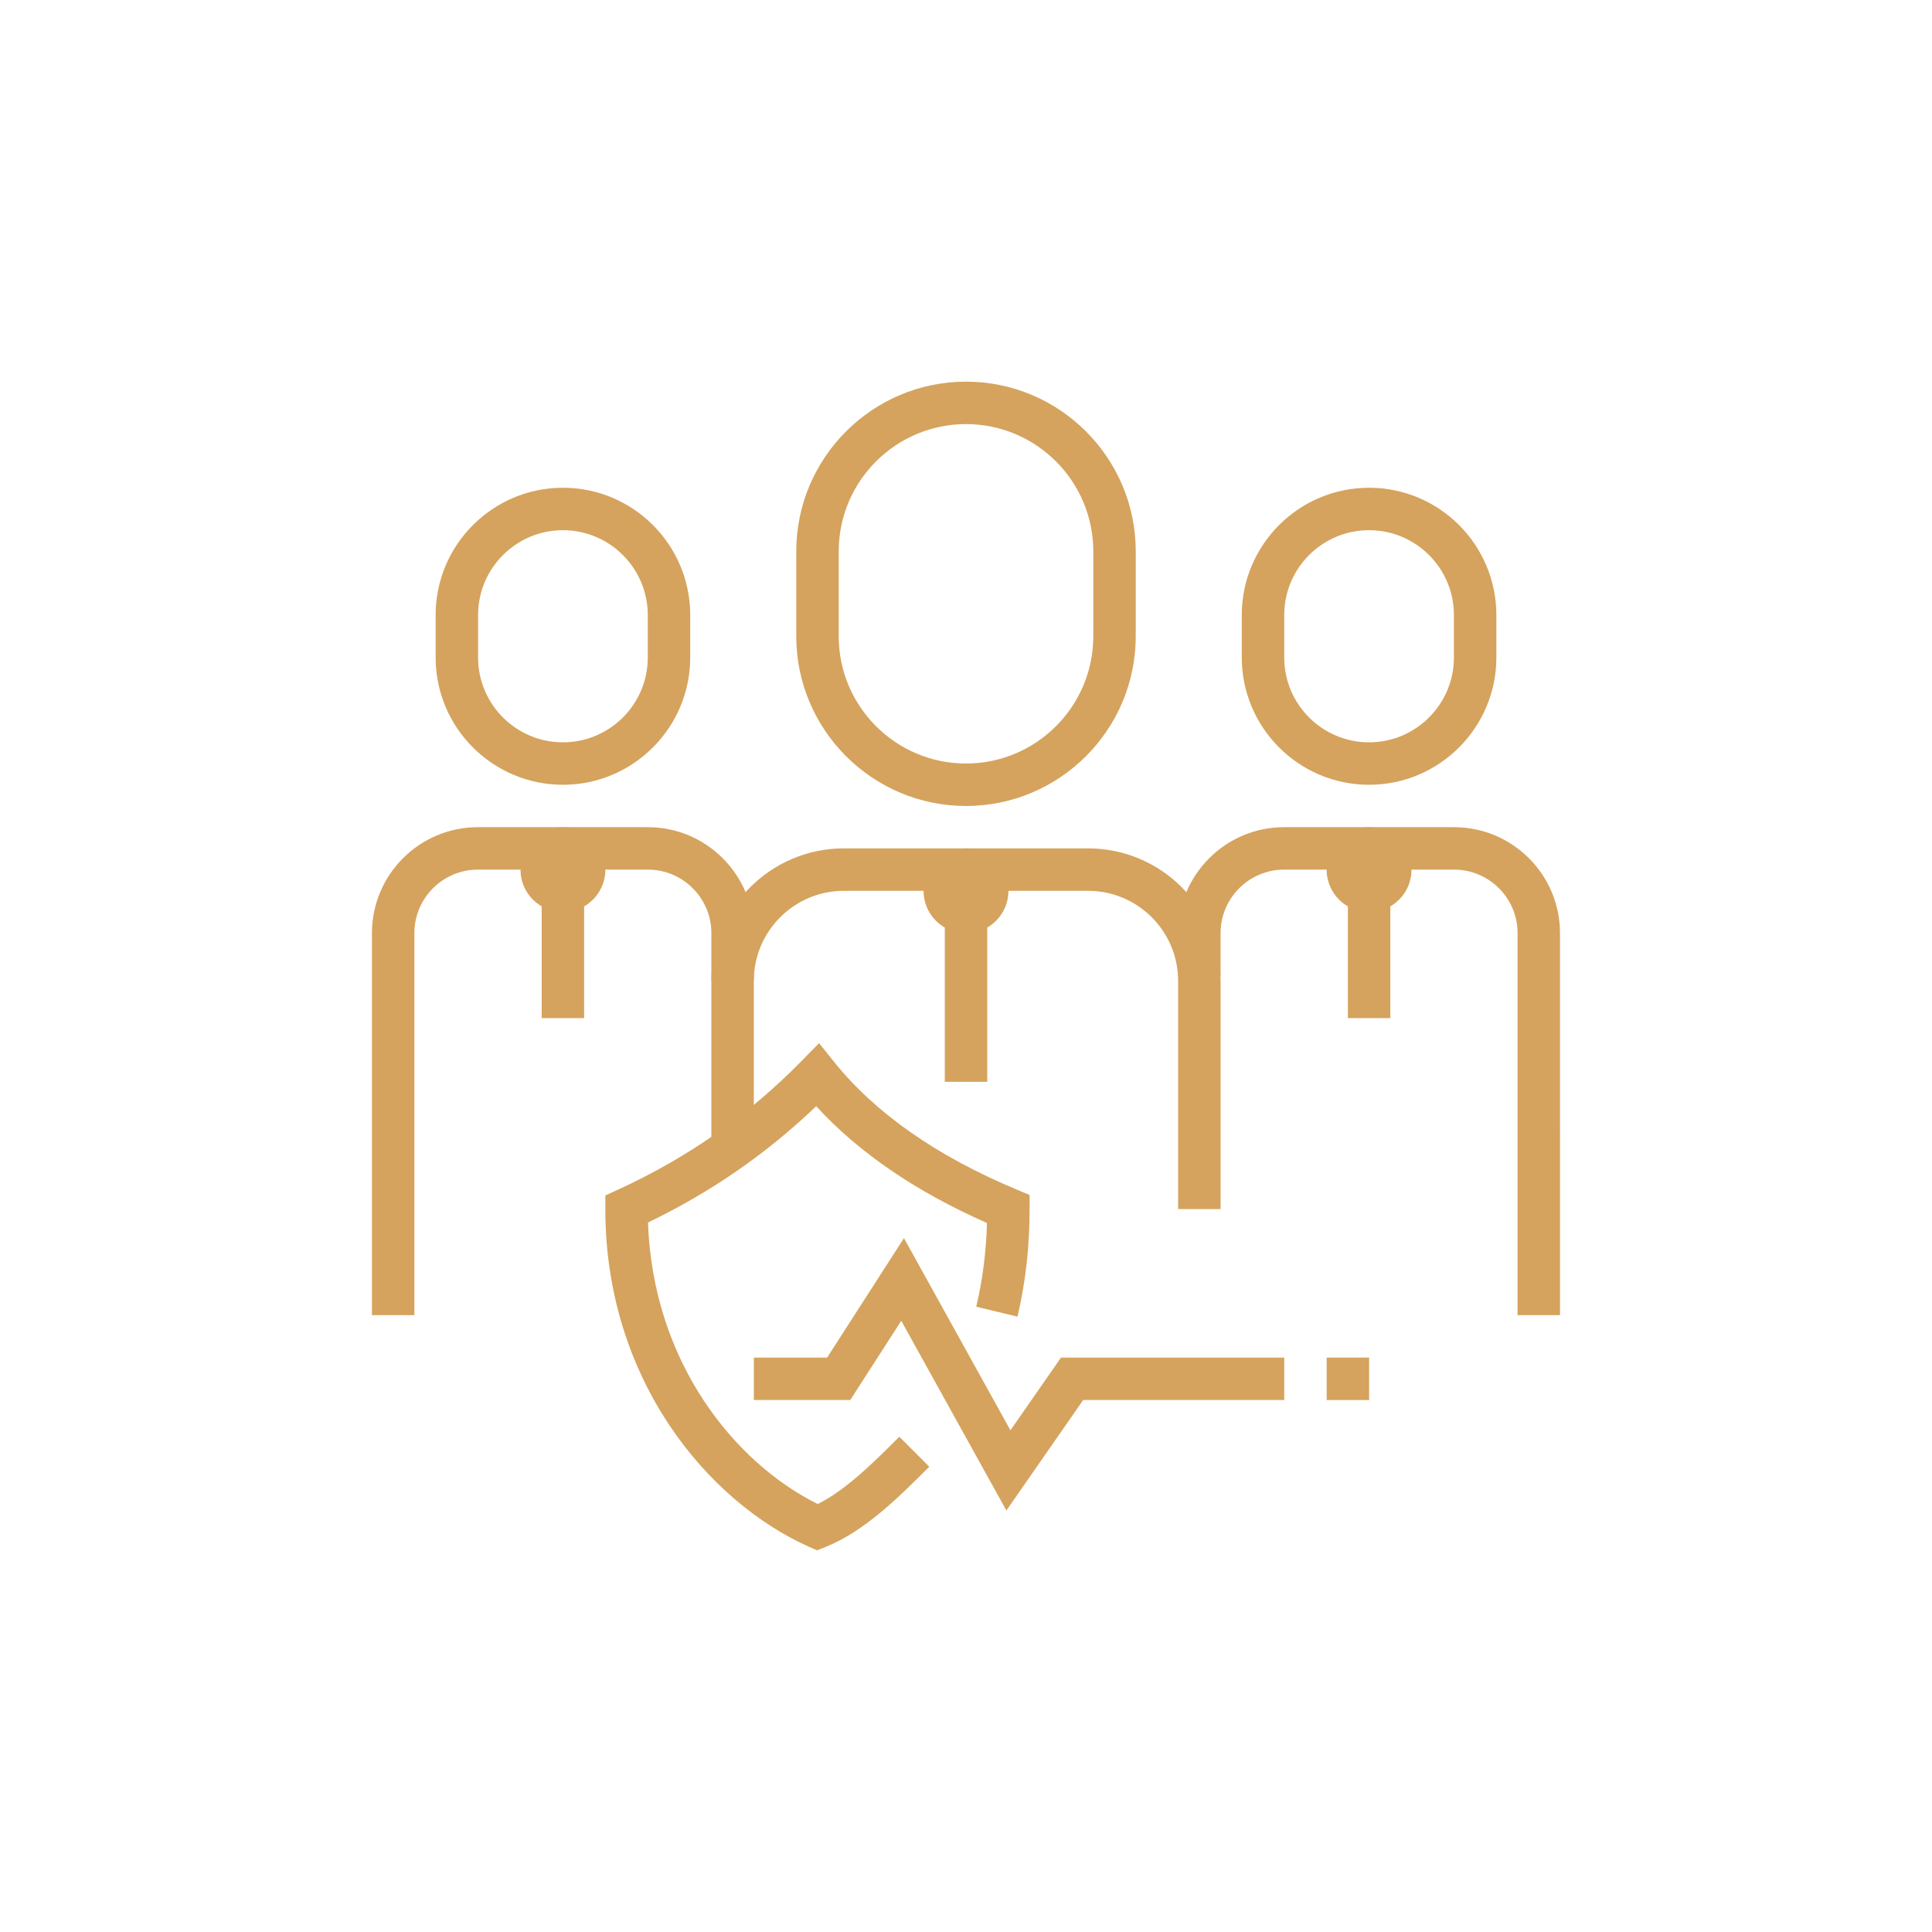 <svg xmlns="http://www.w3.org/2000/svg" xmlns:xlink="http://www.w3.org/1999/xlink" id="Capa_1" x="0px" y="0px" viewBox="0 0 350 350" xml:space="preserve">
<g>
	<polygon fill="#D5A35D" points="182.32,273.64 163.27,239.27 154.04,253.62 136.57,253.62 136.57,245.94 149.84,245.94    163.76,224.3 183.05,259.11 192.21,245.94 232.65,245.94 232.65,253.62 196.23,253.62  "></polygon>
	<rect x="240.34" y="245.94" fill="#D5A35D" width="7.69" height="7.69"></rect>
	<path fill="#D5A35D" d="M175,146.01c-16.95,0-30.75-13.79-30.75-30.75V99.89c0-16.95,13.79-30.75,30.75-30.75   s30.75,13.79,30.75,30.75v15.37C205.75,132.22,191.95,146.01,175,146.01z M175,76.83c-12.72,0-23.06,10.34-23.06,23.06v15.37   c0,12.72,10.34,23.06,23.06,23.06s23.06-10.34,23.06-23.06V99.89C198.06,87.17,187.72,76.83,175,76.83z"></path>
	<path fill="#D5A35D" d="M221.12,219.03h-7.69V177.7c0-9-7.32-16.32-16.32-16.32h-44.23c-9,0-16.32,7.32-16.32,16.32h-7.69   c0-13.24,10.77-24.01,24.01-24.01h44.23c13.24,0,24.01,10.77,24.01,24.01V219.03z"></path>
	<path fill="#D5A35D" d="M248.02,142.17c-12.72,0-23.06-10.34-23.06-23.06v-7.69c0-12.72,10.34-23.06,23.06-23.06   c12.72,0,23.06,10.34,23.06,23.06v7.69C271.08,131.82,260.74,142.17,248.02,142.17z M248.02,96.05c-8.48,0-15.37,6.89-15.37,15.37   v7.69c0,8.48,6.89,15.37,15.37,15.37c8.48,0,15.37-6.89,15.37-15.37v-7.69C263.4,102.94,256.5,96.05,248.02,96.05z"></path>
	<path fill="#D5A35D" d="M282.61,238.25h-7.69v-69.21c0-6.34-5.16-11.5-11.5-11.5h-30.8c-6.34,0-11.5,5.16-11.5,11.5v7.71h-7.69   v-7.71c0-10.58,8.61-19.19,19.19-19.19h30.8c10.58,0,19.19,8.61,19.19,19.19V238.25z"></path>
	<path fill="#D5A35D" d="M101.98,142.17c-12.72,0-23.06-10.34-23.06-23.06v-7.69c0-12.72,10.34-23.06,23.06-23.06   s23.06,10.34,23.06,23.06v7.69C125.04,131.82,114.69,142.17,101.98,142.17z M101.98,96.05c-8.48,0-15.37,6.89-15.37,15.37v7.69   c0,8.48,6.89,15.37,15.37,15.37s15.37-6.89,15.37-15.37v-7.69C117.35,102.94,110.45,96.05,101.98,96.05z"></path>
	<path fill="#D5A35D" d="M75.07,238.25h-7.69v-69.21c0-10.58,8.61-19.19,19.19-19.19h30.8c10.58,0,19.19,8.61,19.19,19.19v38.9   h-7.69v-38.9c0-6.34-5.16-11.5-11.5-11.5h-30.8c-6.34,0-11.5,5.16-11.5,11.5V238.25z"></path>
	<path fill="#D5A35D" d="M148.01,280.86l-1.49-0.66c-18.35-8.22-36.86-30.32-36.86-61.16v-2.47l2.24-1.03   c12.79-5.86,23.73-13.54,33.45-23.47l3.03-3.1l2.71,3.38c7.46,9.3,18.59,17.09,33.07,23.14l2.36,0.99v2.56   c0,6.85-0.74,13.4-2.2,19.48l-7.47-1.8c1.14-4.74,1.8-9.83,1.95-15.16c-12.9-5.69-23.28-12.79-30.94-21.16   c-9.03,8.64-19.06,15.56-30.47,21.07c0.89,25.28,15.66,43.51,30.75,51c5.17-2.57,10.25-7.66,14.78-12.19l5.43,5.43   c-5.48,5.48-11.7,11.7-18.83,14.55L148.01,280.86z"></path>
	<circle fill="#D5A35D" cx="175" cy="161.38" r="7.69"></circle>
	<rect x="171.16" y="165.23" fill="#D5A35D" width="7.69" height="30.75"></rect>
	<circle fill="#D5A35D" cx="101.98" cy="157.54" r="7.69"></circle>
	<rect x="98.13" y="161.38" fill="#D5A35D" width="7.69" height="23.06"></rect>
	<circle fill="#D5A35D" cx="248.02" cy="157.54" r="7.69"></circle>
	<rect x="244.18" y="161.38" fill="#D5A35D" width="7.69" height="23.06"></rect>
</g>
</svg>